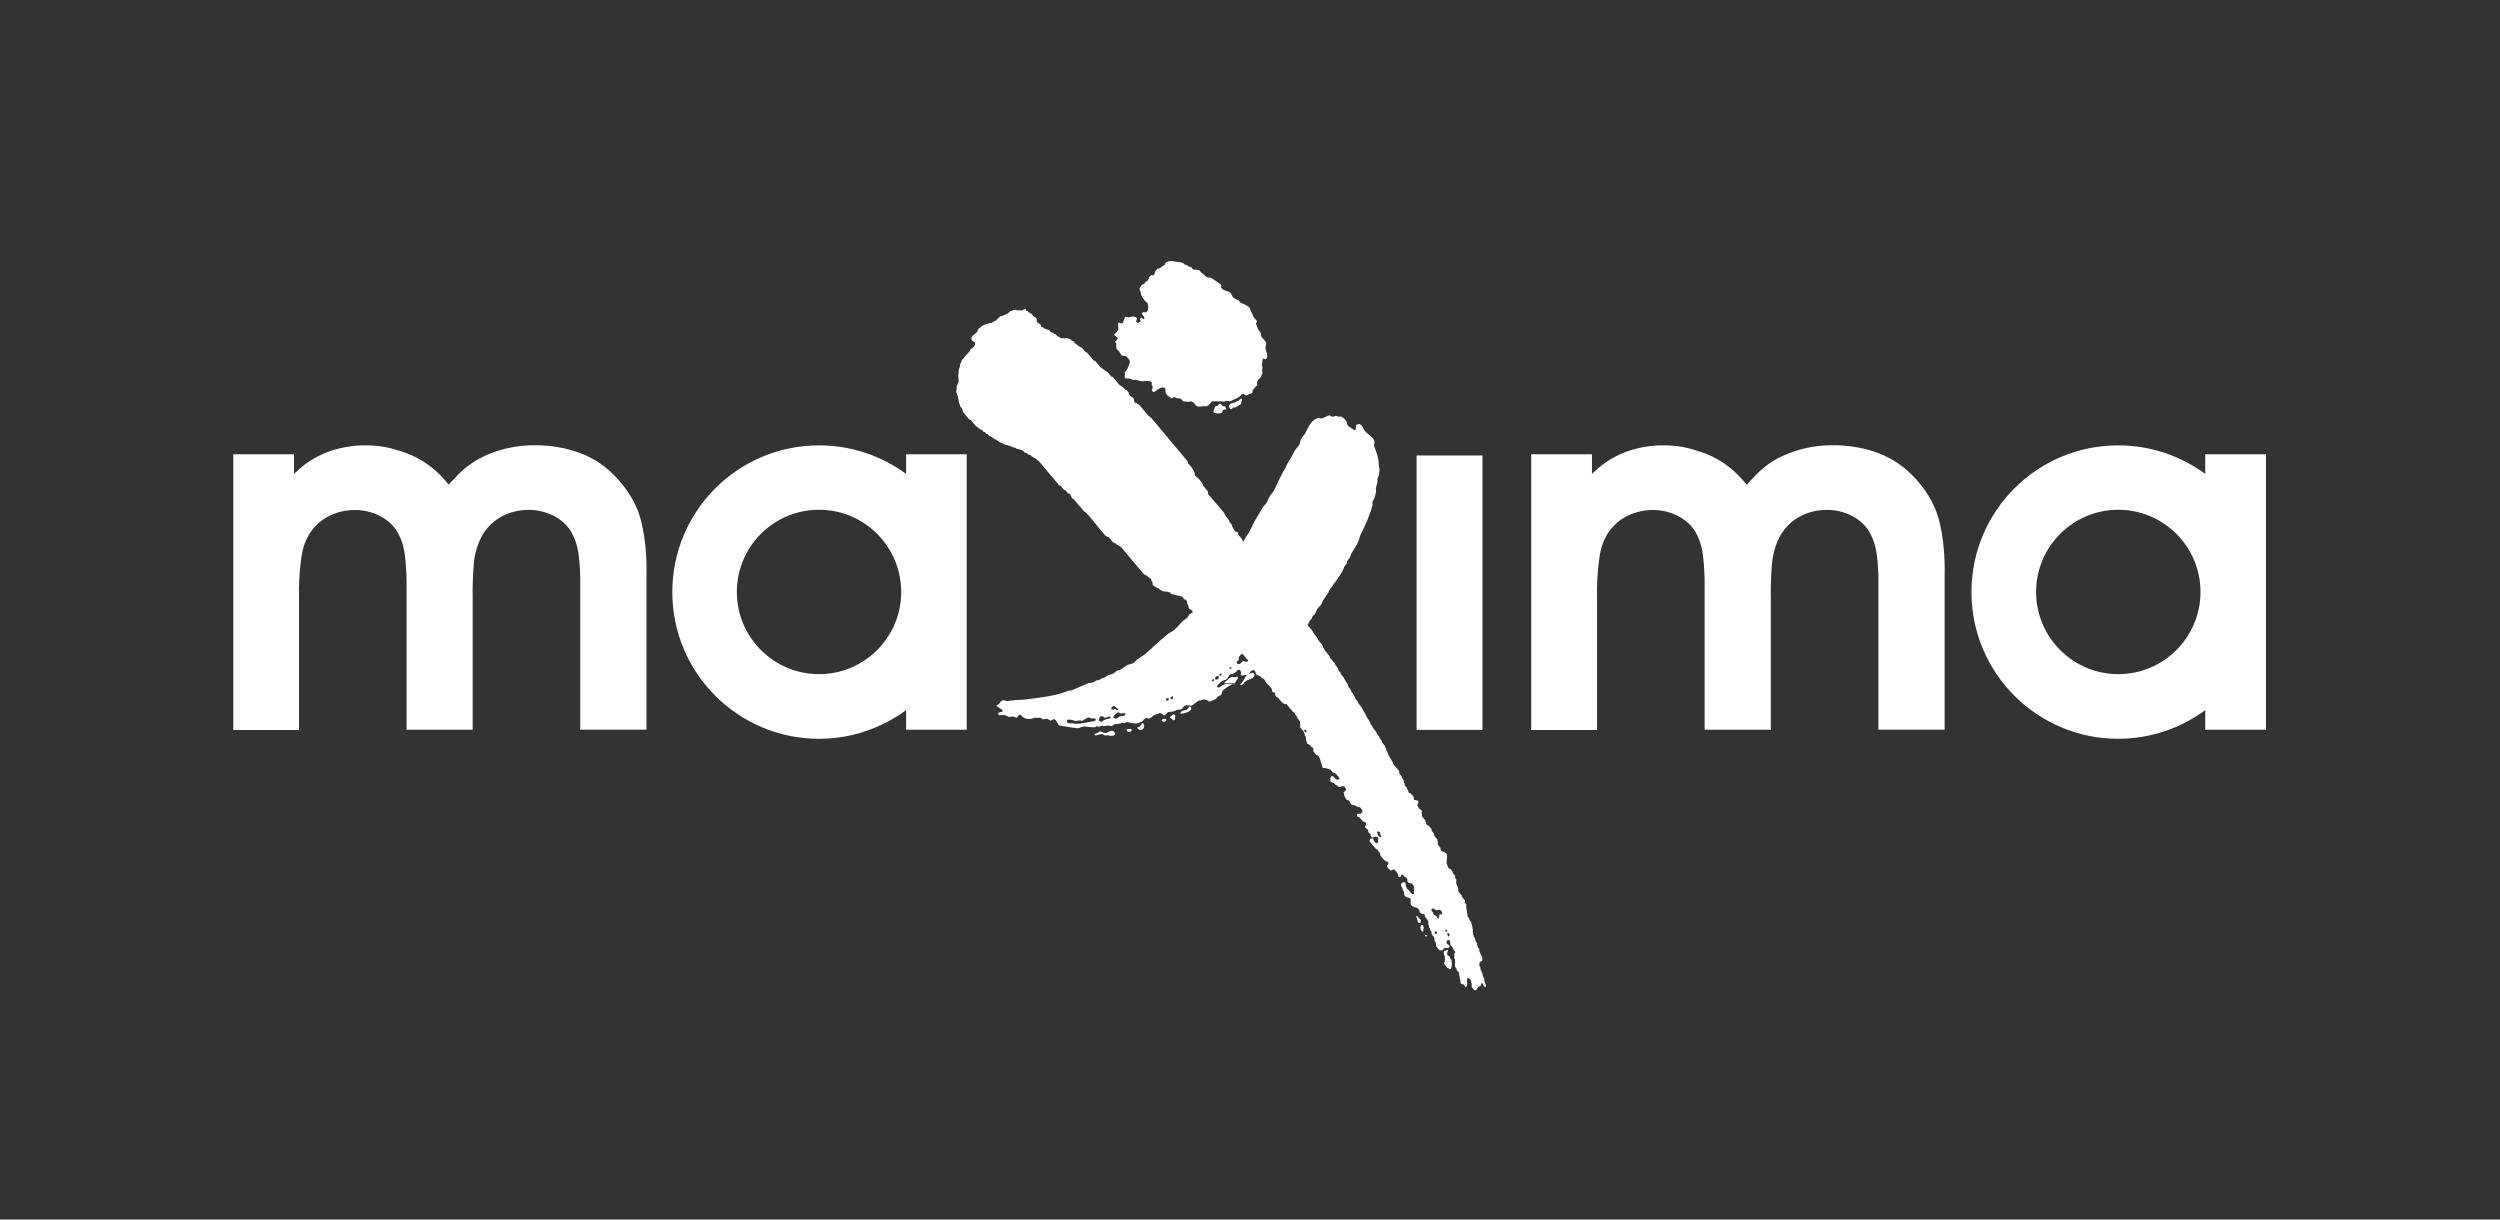 <?xml version="1.0" encoding="UTF-8"?><svg id="Layer_1" xmlns="http://www.w3.org/2000/svg" viewBox="0 0 205 100"><rect x="0" y="0" width="205" height="100" fill="#333333" stroke="none"/><defs><style>.cls-1{fill:#fff;fill-rule:evenodd;stroke-width:0px;}</style></defs><g id="Desktop"><g id="Maxima-Logo"><path id="Maxima" class="cls-1" d="m116.16,59.85v-22.5h5.4v22.5h-5.4Zm-97.03,0v-22.6h4.98v1.61c.51-.49,1.03-.95,1.92-1.42,1.26-.67,2.56-.86,3.53-.92h.5c.89,0,1.75.14,2.57.41.24.07.47.15.7.23,1.18.44,2.22,1.16,3.12,2.17.12.14.24.28.35.42.12-.17.25-.31.39-.42.82-.96,1.81-1.67,2.98-2.13,1.17-.46,2.38-.69,3.63-.69,1.33-.01,2.59.2,3.77.64,1.18.44,2.22,1.16,3.12,2.17,1.01,1.12,1.66,2.34,1.94,3.65.29,1.31.42,2.7.38,4.18v12.68h-5.43v-12.03c.01-.68-.02-1.42-.12-2.22-.09-.8-.33-1.5-.7-2.1-.36-.53-.85-.94-1.46-1.23-.61-.29-1.25-.44-1.92-.44-.77,0-1.48.16-2.14.49-.66.33-1.2.82-1.62,1.47-.45.76-.71,1.62-.78,2.59-.07.97-.1,1.87-.08,2.71v10.77h-5.42v-12.03c0-.68-.04-1.42-.13-2.22-.09-.8-.33-1.5-.7-2.1-.36-.53-.85-.94-1.46-1.23-.61-.29-1.25-.44-1.92-.44-.77,0-1.48.16-2.14.49-.66.33-1.2.82-1.62,1.47-.14.24-.26.49-.37.75-.14.39-.24.81-.3,1.26-.15,1.11-.21,2.21-.18,3.3v10.77h-5.42Zm106.43,0v-22.6h4.98v1.61c.51-.49,1.03-.95,1.92-1.42,1.26-.67,2.56-.86,3.53-.92h.5c.89,0,1.75.14,2.57.41.24.07.47.15.7.23,1.18.44,2.22,1.16,3.12,2.17.13.14.24.28.36.42.12-.17.25-.31.39-.42.82-.96,1.81-1.67,2.98-2.13,1.17-.46,2.38-.69,3.63-.69,1.33-.01,2.59.2,3.77.64,1.18.44,2.22,1.16,3.13,2.17,1.01,1.12,1.65,2.34,1.94,3.65.29,1.31.41,2.7.38,4.18v12.68h-5.43v-12.03c.01-.68-.02-1.42-.12-2.22-.09-.8-.33-1.5-.7-2.1-.36-.53-.85-.94-1.46-1.23-.61-.29-1.25-.44-1.92-.44-.77,0-1.48.16-2.14.49-.66.33-1.2.82-1.62,1.47-.45.76-.71,1.62-.78,2.59-.07.97-.1,1.87-.08,2.71v10.77h-5.43v-12.03c0-.68-.04-1.42-.13-2.22-.09-.8-.33-1.5-.7-2.1-.36-.53-.85-.94-1.46-1.23-.61-.29-1.25-.44-1.92-.44-.76,0-1.48.16-2.14.49-.66.33-1.2.82-1.62,1.47-.14.24-.26.49-.37.75-.14.39-.24.81-.3,1.26-.15,1.11-.21,2.21-.18,3.3v10.77h-5.42Zm60.25-22.61v22.6h-4.98v-1.61c-2,1.47-4.46,2.35-7.14,2.35-6.64,0-12.03-5.39-12.03-12.03s5.38-12.03,12.03-12.03c2.67,0,5.14.87,7.14,2.34v-1.61h4.98Zm-18.85,11.3c0,3.72,3.02,6.74,6.74,6.74s6.74-3.02,6.74-6.74-3.02-6.74-6.74-6.74-6.74,3.02-6.74,6.74Zm-87.69-11.3v22.6h-4.97v-1.61c-2,1.47-4.47,2.35-7.14,2.35-6.64,0-12.03-5.39-12.03-12.03s5.38-12.03,12.03-12.03c2.67,0,5.14.87,7.14,2.34v-1.61h4.97Zm-18.85,11.3c0,3.72,3.02,6.74,6.74,6.74s6.74-3.02,6.74-6.74-3.02-6.74-6.74-6.74-6.74,3.02-6.74,6.74Z"/><path id="X" class="cls-1" d="m96.11,21.4c-.17,0-.34.04-.47.1-.11.05-.08.15-.15.23-.05.05-.15.08-.2.12-.07.05-.12.12-.2.15-.06.02-.15,0-.2.05-.06.05-.12.15-.16.22-.05.08-.03.15-.07.22-.03.05-.1.07-.14.1-.04,0-.05-.01-.07-.04-.06,0-.18.14-.25.17,0,.04.01.05.01.08,0,.05-.03.1-.05.12-.04.07-.06.12-.13.15-.03.01-.06.01-.08.03l-.1.15-.2.1c-.07.06-.09.16-.18.2-.05.16,0,.23.04.35.04.17.08.33.16.48.03.05.09.09.12.14.03.05.05.11.09.15.05.06.13.09.18.15.1.12.15.5.02.7-.03.05-.11.1-.17.1l-.12-.03c-.06,0-.09.06-.14.09-.02.13.08.17.14.26.03.04.03.09.06.13-.02.07-.03.08-.07.11-.07-.02-.11-.08-.14-.13-.02,0-.03,0-.04,0-.07,0-.08.06-.13.1,0,.07.04.11.07.16-.03.09-.17.14-.24.18-.1-.03-.09-.09-.14-.15.01-.08.04-.14.08-.17,0-.16-.25-.24-.42-.21-.09,0-.18.06-.28.07l-.25-.06-.07.04c-.02.06,0,.2-.07.24-.03.13-.04.26-.15.27-.04.01-.09,0-.13-.03-.04-.02-.07-.03-.1-.03-.03,0-.04.02-.07.03-.04.18,0,.28.01.41.01.21-.23.47-.34.5,0,.03,0,.04,0,.05,0,.07.07.08.13.12.07.05.1.11.15.17-.03.11-.11.2-.19.24-.02.11.06.13.08.21.01.07-.03.11-.02.19,0,.02.02.05.03.07,0,.04-.01.06,0,.11.01.09.1.12.16.18.09.09.19.35.29.41.06.03.11.03.17.03.05,0,.1,0,.15.02.11.07.32.31.33.43,0,.09-.08.35-.12.4-.05.09-.05.17-.1.26-.05.08-.14.14-.18.22-.05.08,0,.16,0,.21l-.04.18s.03.07.04.1c.11.05.24.05.33.04.08,0,.2.05.24.08.09.05.21.02.28.02l.56.13c.23-.02.55-.12.79.09,0,.08-.02.16,0,.23.02.05.07.09.07.15.02.19-.19.21.01.36.02.01.04.04.08.04.11,0,.17-.1.24-.16.03-.02.07-.03.1-.04.09-.06.15-.12.26-.15.06-.01.17-.04.26,0,.2.12.04.25.11.42.02.05.16.24.21.27.05.03.1.04.13.07.03.03.04.07.08.1.07.05.2-.08.27-.09.07-.01.12.06.19.08.11.03.28,0,.39.07.07.04.1.15.17.19.06.03.14.02.17.02.04,0,.08,0,.11.01.04.01.07.02.12.02.08,0,.22-.07.33,0,.04.02.13.06.16.09.07.07.12.19.21.25.18.11.44.02.61.01l.12.03c.14-.01.31-.16.4-.26.06-.08.08-.15.18-.16.06,0,.14,0,.22,0,.06,0,.11,0,.16,0l.1.02s.11-.02.16-.03c.05,0,.09,0,.13.02.04.01.08.02.13.02.08,0,.17-.06.26-.07.04,0,.09.01.14.02.05.02.1.03.15.02.1-.03.2-.11.3-.15.15-.07.31-.13.44-.22.1-.07.19-.25.34-.24.04,0,.12.07.14.11.24.05.22-.06.35-.11.04-.01.08,0,.11-.02l.14-.08c.01-.07,0-.17.03-.21.06-.1.27-.33.36-.39.02-.12-.05-.26.04-.4.07-.12.19-.18.26-.28.03-.05.02-.1.06-.16.02-.04.08-.15.07-.22,0-.05-.04-.12-.04-.18l.05-.2c0-.09-.06-.17-.07-.27l.05-.15c0-.08,0-.25.05-.31l.02-.03c.06,0,.15.07.21.05.1-.01.13-.22.12-.32-.02-.17-.1-.32-.13-.48,0-.07,0-.17,0-.24,0-.1.09-.24.04-.31-.08-.11-.13-.2-.22-.3-.05-.05-.11-.1-.15-.16-.06-.09-.03-.23-.08-.33-.05-.11-.16-.2-.21-.31-.07-.15-.1-.31-.18-.45.01-.04.04-.09.07-.11.04-.19-.09-.23-.18-.33-.05-.06-.13-.21-.16-.29-.02-.05-.02-.1-.05-.15-.02-.04-.06-.07-.08-.12-.05-.11-.05-.23-.13-.32-.11-.12-.28-.21-.44-.29-.09-.05-.18-.05-.26-.1-.07-.04-.1-.14-.17-.19-.14-.09-.3-.13-.43-.23-.14-.11-.14-.34-.29-.44-.13-.08-.33-.12-.46-.19l-.1-.03c-.07-.04-.11-.12-.17-.18.02-.08.03-.14.01-.19-.05-.12-.2-.18-.31-.25-.17-.12-.34-.25-.53-.36-.05-.03-.1-.02-.16-.02-.06,0-.12,0-.18-.03-.12-.07-.2-.17-.29-.26-.06-.06-.15-.09-.21-.16-.03-.04-.05-.1-.1-.13-.14-.09-.44-.04-.55-.11-.05-.04-.07-.12-.13-.16l-.17-.04c-.06-.03-.13-.1-.19-.13l-.15-.03c-.06-.04-.1-.11-.16-.14l-.33-.08s-.35-.03-.36-.04c-.01,0-.03-.03-.05-.03-.03,0-.06,0-.08,0h-.07Zm-12.02,3.92s-.05,0-.07,0l-.17.14s-.03,0-.05-.01c-.02,0-.04-.02-.05-.02l-.05.04s-.04,0-.07-.02c-.03,0-.06-.02-.08-.02l-.07.02s-.03,0-.05,0c-.02,0-.05,0-.06,0l-.04-.05s-.23.01-.26.02l-.1.08h-.09s-.28.23-.28.23l-.18.07-.23.11h-.13s-.47.43-.47.43h-.09s-.19.15-.19.15h-.09s-.11,0-.11,0l-.05.04s-.16.05-.16.05c-.17.04-.27.06-.46.22l-.24.2c-.03.05-.04.16-.06.21l-.45.38c-.03.07,0,.16-.04.24.08.1.16.21.25.2.07.09.06.12.05.2-.01.17-.13.23-.31.38l-.11.09v.09s-.35.37-.35.37l-.15.21-.14.12.02.02-.05.04c-.02.06-.04.15-.06.21-.02.05-.06.06-.08.1,0,.01.02.06.02.07l-.03.11-.03.11c-.03.11-.1.18-.07.3v.17c-.09.15.04.53-.01.73-.05.16-.2.28-.15.45v.09s-.05.21-.03.31l.04.05.02.07.02.07.05.12c.04.15.05.34.09.49,0,0,.09.26.1.32l.12.14.08.19.06.17.36.43.16.19h.09s.44.53.44.53l.08.02.12.13.08.02.09.09.1.02.15.18h.09s.12.15.12.15h.09s.15.16.15.16l.22.1.17.14.16.07.17.1.08.1c.1.04.24.08.34.12.05.02.12.09.17.1l.02-.02s.04.04.08.05c0,0,.02,0,.03,0,.01,0,.03,0,.04,0l.13.05.11.03.11.03.04.05.02-.02.04.05.02-.02.11.03.11.03.04.05c.06.02.15.04.21.06l.11.03.11.03.04.05h.09s.12.15.12.15c.05.02.16.04.21.06l.08.1c.06.02.16.04.21.06l.08.09.09.05.12.09.13.06.29.24,1.67,1.99h.09s.28.34.28.34h.09s.24.29.24.29h.09c.17.09.17.38.27.43l.02-.02.06.03.6.71.24.29c.29.13.85.92,1.13,1.25l.63.75.17.1.15.06.34.43h.09s.21.16.21.16l.17.1.17.1,1.82,2.17c.11.13.19.12.3.17l.12.14c.06.03.18.06.24.19.01.03-.02.01-.01.03l.04.05-.02.02.08.09c.02.06,0,.16.02.22.02.07.18.13.25.2.08.08.18.08.25.11l.08.1c.13.06.3.19.45.15l.17.02c.05.05.09.04.12.04.02,0,.04,0,.07,0l.12.14h.09s.06.04.06.04c.04,0,.14.03.15.04,0,0,.12.03.15.03,0,0,.12.03.15.04,0,0,.12.03.15.03,0,0,.13.03.15.04l.2.24h.09s.12.15.12.15c.02.06,0,.16.02.22l.08.1-.02.02.04.05-.02.02.04.05-.02.02c.02.1.13.23.22.22l.14.16c-.1.1-.24.16-.34.27-.03.04-.04.11-.08.16-.13.16-.34.24-.48.39-.22.25-.46.53-.73.74-.13.1-.28.14-.4.24-.19.16-.39.33-.59.5-.42.35-.82.76-1.23,1.11-.24.2-.5.33-.75.52-.09.08-.2.22-.3.28-.15.08-.31.08-.46.15-.18.09-.36.26-.53.35-.13.07-.24.07-.37.14-.1.05-.19.18-.31.23-.18.08-.3.07-.46.15-.07.04-.15.14-.22.17l-.14.02c-.09.04-.22.14-.31.18l-.19.02c-.08.04-.22.14-.31.18l-.33.04s-.01,0-.02,0h7.09s-7.09,0-7.09,0c-.43.19-.95.4-1.39.6l-.28.03c-.97.42-2.28.57-3.61.73-.29.03-.49.01-.81.05l-.57.07c-.1-.02-.31-.1-.44-.04-.15.06-.16.19-.25.27-.05.05-.15.08-.2.12v.05c.14.1.28.19.42.29.02.01.04.03.06.04,0,.09,0,.09-.03.15-.2.02-.25.06-.34.14.05.16.17.14.31.13.07,0,.15-.02.23,0,.11.02.26.12.36.15l.33-.04c.11.02.18.1.33.1.05-.07.12-.2.21-.24.02-.02,0,0,.04-.03.17.15.29.32.55.36.08.01.36.02.43,0,.05-.02.16-.1.28-.08.04,0,.13,0,.21,0,.09,0,.19-.01.23,0l.16.13.38-.05c.06.02.2.12.26.16.13-.03.23-.17.35-.11.08.03.29.39.35.49.45.11.99.15,1.45.23.13.02.23-.02.33-.06.1-.04.2-.09.33-.07.12.02.74.09.87.04.03-.01.04-.05.09-.06.09-.02.1.02.15.03.12.02.22-.06.28-.08.08-.03.11.02.15.03l.43-.05s.15.05.2.05c.13,0,.19-.12.27-.15l.52-.06.04-.05c.1-.04.15.02.2.02.06,0,.1-.02.14-.04.05-.03.1-.06.18-.04.18.03.32.08.54.1.15.01.36,0,.42-.08.35-.04.26-.21.47-.32.07-.06.14-.04.21-.02.06.01.12.03.19,0,.13-.06.26-.23.4-.29.16-.07.27-.04.37-.14.17-.01.26.11.36.2.22-.05.21-.2.35-.28l.43-.05c.13-.02.17-.06.22-.1h0s.03-.02.04-.02l.38-.05c.24-.13.15-.41.63-.32.04,0,.07,0,.09,0,.04,0,.06,0,.1.02.24-.07.39-.31.62-.41.13-.06.25,0,.33-.09.27-.04.38.05.53.17.05-.01.49-.18.53-.21l.17-.21.27-.13c.09-.08.07-.22.13-.33.05-.09.24-.22.33-.28.1-.07.49-.35.64-.27.04,0,.08-.02.11-.04h-.86s-.02.01-.02.02c-.14.11-.34.14-.45.27-.12.02-.14.01-.2-.05-.02-.02,0,0-.03-.04.05-.06.11-.13.18-.2.1-.1.21-.19.32-.25.11-.06.23-.06.32-.14.11-.1.15-.28.29-.37.09-.06.17-.03.28-.08.14-.06.26-.19.35-.31.15-.01.19.03.23.14.06.07.03.21-.01.27.01.05.08.04.1.06l.45-.06c.18-.08.22-.23.34-.33.06-.05.13-.04.21-.06l.13.16h0s0,.09,0,.09c.04.18.3.22.37.25l.16.19h.09c.14.07.27.45.37.5l.08.06.26.3v.09s.03.05.03.05l-.03.02c.04.15.24.07.29.24l-.03.02c.02.1.11.3.24.28.22.27.45.62.7.54l.51.61c.05.06.16.08.19.18l-.02.02.2.24v.09s.23.28.23.28c.02.1.04.4,0,.48l.32.38v.09s.07.1.07.1v.09s.07.1.07.1l.02.07c0,.06.01.16.02.22,0,.06.06.13.07.18l-.02.02c.03.13.2.18.25.2l.16.19s.11.03.13.1c.02.08,0,.19.02.27l.24.28h.09s.16.2.16.2c.03.13.25.7.22.79.06.07.1.08.17.06h.09s.04.05.04.05c.12-.03.19.04.3.07,0,0,.02,0,.03,0,.01,0,.03-.01.03,0l.2.24s.17.07.21.06l.34.4s-.02.05,0,.09c-.1.08-.07.06-.16.05-.14-.01-.15-.04-.28-.19l-.07-.08s-.08-.01-.11-.03c-.19.16-.07.27-.13.43.11.12.19.11.3.16.11.05.09.17.21.15.13.16.2.19.34.16.06-.01.08-.07.14-.08.02,0,.05,0,.07.02.03.01.05.02.08.02.09.1.17.19.15.28,0,.03-.02.03-.02.03,0,0,0,0,0,.03l-.17.14c-.02.07.04.09.05.16l-.02.02c.01.07.13.4.27.46l.02-.02.04.05.02-.02s.11.07.12.1c0,.02-.03,0-.01.03.03.07.07.03.05.1l.1.12s.02,0,.03,0c.01,0,.03,0,.03,0l.04.05s.04,0,.06,0c.02,0,.04,0,.06,0,.15.04.32.21.47.17.09.11.24.25.21.35-.02.07-.11.08-.1.17-.04.03-.27.03-.31.02-.07.08-.01.12-.04.19.05.04.09.07.15.08l.02-.02.34.4s.02,0,.03,0c.01,0,.03,0,.03,0,.04.01.05.04.08.05l.02-.02c.07.03.08.15.07.18,0,.05-.04.14-.08.19.03.05,0,.09.05.11.04.02.2.13.22.22l-.02.02.04.05h0s-.03.02-.03.02c.05.18.28.14.19.33.23.29.17.1.39.08.02,0,.05,0,.07,0,.03,0,.06.02.1,0,.14.17.04.31.07.47-.09.07-.11.05-.18.07-.11-.13-.23-.25-.23-.37-.02-.03-.05-.02-.08-.05-.05.03-.09.05-.13.03-.1.09-.04.14-.09.23l.54.64s.15.03.19.13l-.02.02.16.19s0,.13.03.18c.13.22.43.54.59.51.05.06.07.11.05.16.02.1-.07.09-.1.17,0,.02.02.05,0,.09.09.11.22.31.33.29.1.04.09-.06.18-.07,0,0,.02,0,.03,0,.01,0,.03,0,.06,0,.16.18.36.39.3.56.05.05.09.05.15.08.07-.06.12-.1.1-.17.06-.04.07-.04.12-.06l.14.17s.21.07.25.2v.09c0,.06.05.08.02.14.08.09.25.15.34.12.14.16.17.2.21.35l-.05.04c.1.16-.02.31.03.46-.17.13-.27-.09-.41-.25-.12-.13-.19-.13-.23-.32l-.04-.05.02-.02-.04-.05s.03-.05.03-.06c0-.06-.05-.07-.03-.13-.04-.04-.08-.07-.13-.05-.02,0-.03,0-.05,0,0,0-.02,0-.04,0-.09.07-.16.13-.15.21-.03.09.09.18.11.27l.02.07.02.07.1.16c.02.08,0,.19.02.26.04.16.39.25.44.24l.1.12s-.03.08-.03.11c0,.07.04.27.04.33l.12.14s.02,0,.03,0c.01,0,.02,0,.03,0l.05.04c.14.04.41.07.46.31.01.06.05.07.03.13.09.12.26.17.36.14.07.1.05.15.07.22l.24.29-.02.02s.05.06.06.11c0,.03-.03.08-.03.11l.04.05s0,.09,0,.12l.04.07v.1s.08.1.08.1v.1s.11.13.11.13c.02.06,0,.16.03.22.02.09.16.19.2.28,0,0,0,.02.01.03.02.07.02.22.04.29l.12.14s-.03.05-.03.06c0,.08.06.18.05.24l.24.29c.06.02.21.03.24,0,.17-.19.15-.21.37-.19.02,0,.03,0,.04,0,.03,0,.05,0,.08.01.09-.07.07-.1.1-.17-.04-.06-.11-.15-.16-.14-.14-.17-.05-.14-.07-.27.1-.09.12-.08.15-.07.02,0,.04,0,.07,0,.11.15.05.26.08.38.03.15.29.21.23.37l.18.21c.01.07-.06.09-.08.15-.02.06,0,.17,0,.24,0,.02-.03.05-.03.06l.04.05v.07s0,.02,0,.02l.04.05s0,.07.01.11c0,.01-.03.05-.03.06l.04.05s0,.08-.02.12c-.01.04-.02.08-.02.12l.04.05s-.03.05-.03.06l.12.14c.03.09-.02.08.08.2l.15.18-.02.02s.03.05.03.09c0,.01-.03.05-.03.06l.04.05c.02.12.12.49.08.58.08.11.18.16.27.14.08.1.08.14.15.23.05-.03.03-.03.07-.02.03-.06.06-.13.04-.19l.05-.04c-.09-.14.01-.32-.03-.46l.07-.06s.1.09.15.08c.09.1.12.16.13.25,0,0-.03.05-.03.06l.08.1s-.03.08-.03.11c0,.08.05.07,0,.16l.22.26s.04,0,.06,0c.02,0,.05,0,.07,0,.11-.09.1-.16.16-.25.04-.07.19-.05.23-.11l-.02-.02.05-.04s.03-.06.01-.13c.05-.03.05-.02.09-.04.05.05.09.13.07.18.06.08.13.14.18.17.13-.12-.04-.36-.07-.51,0-.06,0-.16-.02-.22l-.08-.1.02-.02c-.01-.05-.05-.06-.06-.12-.01-.06-.01-.16-.03-.22l-.08-.09v-.09s-.07-.09-.07-.09c-.01-.06-.01-.16-.02-.22l-.08-.1s0-.09.02-.15c0-.04.01-.08,0-.12.05-.04.07-.07.12-.06l.12-.1s-.03-.21-.02-.27l-.08-.09v-.09s-.11-.14-.11-.14l.02-.02c0-.05-.05-.06-.06-.11,0-.06,0-.16-.02-.22l-.12-.14v-.09s-.07-.09-.07-.09c0,0,.03-.05.03-.06,0-.04-.03-.06-.04-.09l.02-.02-.08-.09-.07-.18v-.09s-.06-.08-.06-.08l-.05-.06v-.09s-.07-.09-.07-.09c0-.01.03-.05.03-.07,0-.04-.03-.05-.04-.09,0-.03,0-.15,0-.15v-.11s-.03-.11-.03-.11v-.09s-.06-.27-.06-.27l-.07-.18-.12-.14v-.09s-.15-.19-.15-.19l.02-.02s-.03-.05-.04-.09c0-.01.03-.05.03-.06l-.04-.05c-.01-.06-.01-.16-.02-.22l-.04-.05s.03-.08.03-.11l-.04-.05s-.01-.15-.01-.15v-.11s.02-.05.02-.06l-.16-.19s.03-.05.03-.06v-.11s-.25-.28-.25-.28v-.09s-.27-.33-.27-.33l-.03-.13v-.11s.02-.05.01-.06l-.08-.1v-.09s-.07-.1-.07-.1c-.02-.09-.02-.21-.02-.31,0-.01.03-.05.03-.06l-.1-.12c-.01-.06,0-.16-.02-.22l-.2-.24v-.09s-.19-.24-.19-.24c-.03-.02-.14,0-.17-.1l-.07-.18-.07-.18s.03-.08.03-.11l-.04-.05s.03-.05.03-.07c0-.08,0-.16,0-.24,0-.03.03-.07.03-.1,0-.06-.05-.12-.03-.18-.11-.13-.33-.25-.44-.24-.08-.11-.06-.19-.09-.29l-.2-.24s-.01-.11-.01-.11v-.11c-.02-.06-.02-.16-.04-.22l-.24-.28v-.09s-.05-.12-.05-.12l-.1-.12-.06-.07-.02-.07v-.09s-.23-.28-.23-.28c-.04-.02-.18-.04-.21-.15v-.09s-.07-.1-.07-.1v-.09s-.27-.33-.27-.33c0,0-.01-.11-.01-.11l-.02-.22s.02-.11.01-.13c-.02-.07-.12-.11-.14-.12-.11-.06-.19-.26-.24-.33.03-.05.04-.12.06-.17l.05-.04s-.03-.07-.01-.11l-.09-.09c-.06,0-.19-.04-.25-.03-.06-.1-.03-.17-.04-.25l-.24-.28s-.18-.03-.21-.15v-.09s-.11-.14-.11-.14v-.09s-.17-.16-.18-.21c-.01-.04,0-.12,0-.12l-.08-.1c-.01-.06,0-.16-.02-.22l-.13-.16-.02-.12-.2-.24c-.01-.06,0-.16-.02-.22,0,0-.21-.27-.46-.53-.02-.02-.06-.19-.06-.19,0,0-.14-.21-.22-.36-.17-.31-.37-.82-.37-.82l-.07-.18-.18-.21c-.06-.07-.04-.1-.05-.16l-.15-.19-.08-.18-.19-.24-.04-.13-.26-.33-.09-.18-.11-.12-.04-.16-.27-.42-.11-.23-.19-.33-.15-.28-.19-.23c-.1-.12-.06-.1-.08-.19l-.2-.22-.07-.2-.27-.42-.11-.23-.13-.15-.06-.18-.38-.65-.16-.18-.05-.12-.03-.07-.14-.15-.05-.17-.1-.15c-.08-.1-.15-.2-.17-.27l-.36-.43-.05-.15-.35-.42-.17-.28-.08-.22-.17-.2-.13-.16-.13-.25-.26-.32-.14-.25-.39-.47s.07-.08.09-.12c.06-.08.06-.18.11-.25.03-.04.1-.07.13-.11.05-.08.06-.18.11-.25.04-.06.13-.1.17-.17.1-.14.13-.32.23-.46.07-.1.19-.17.26-.27.08-.11.11-.24.17-.36.12-.22.28-.43.43-.63.05-.08.06-.18.11-.25.36-.52.78-1.01,1.08-1.58.06-.12.09-.24.15-.36l.17-.21c.04-.08.03-.17.07-.25l.21-.27c.05-.1.05-.2.11-.3.15-.29.37-.58.52-.88.11-.23.14-.47.25-.7.36-.73.74-1.54.96-2.38.03-.11-.02-.17.01-.29.02-.1.11-.21.15-.31.06-.14.1-.35.13-.5.03-.14-.02-.2,0-.34.03-.15.1-.35.13-.5l-.02-.19c.02-.13.12-.28.14-.4.03-.14.02-.32.04-.44l-.06-.28c.03-.51-.19-1.15-.36-1.54-.09-.2.07-.32-.02-.53-.13-.31-.41-.45-.63-.64-.18-.16-.24-.36-.38-.58l-.19-.14c-.48.05-.2.31-.35.5-.02.02,0,0-.04.03-.16-.14-.46-.26-.58-.41-.07-.08-.03-.18-.09-.3-.07-.15-.27-.34-.41-.41-.05-.02-.1-.02-.15-.01-.04,0-.09,0-.14,0-.1-.02-.18-.13-.29-.01-.21.03-.3.01-.4-.1-.35.06-.61.4-.91.21-.64.18-.83.78-1.09,1.26-.1.18-.28.34-.37.53l-.1.4-.38.48c-.19.39-.38.73-.61,1.08-.08.13-.11.28-.19.41-.37.56-.6,1.18-.91,1.79-.08.16-.25.33-.35.48-.13.19-.18.43-.31.62-.04.06-.13.1-.17.16-.22.31-.39.67-.6.99-.18.26-.31.59-.45.87-.18.37-.45.71-.64,1.09,0,0,0,0,0,0l-.06-.08s-.03-.12-.03-.12l-.32-.38s0-.18-.11-.23h-.09c-.1-.06-.3-.42-.31-.47v-.09s-.23-.28-.23-.28v-.09s-.31-.38-.31-.38c-.07-.29-.65-.87-.91-1.18l-.52-.62c-.01-.06,0-.16-.02-.22l-.4-.47v-.09s-.25-.35-.25-.35c-.02-.07-.39-.32-.42-.45v-.09s-.06-.18-.06-.18l-.23-.37-.26-.29-.05-.18-1.51-1.8-1.1-1.32-.42-.48-.16-.11-.44-.52-.36-.43h-.09s-.08-.1-.08-.1h-.09c-.16-.08-.13-.3-.15-.37-.03-.1-.13-.09-.17-.1l-.08-.1-.16-.19v-.09s-.19-.24-.19-.24h-.09s-.21-.23-.21-.23l-.24-.13-.28-.33-.32-.38h-.09s-.35-.41-.35-.41l-.13-.07-.21-.15-.21-.15-.17-.2-.27-.32h-.09s-.25-.3-.25-.3l-.35-.41h-.09s-.28-.34-.28-.34l-.17-.1-.17-.1-.25-.2-.16-.19h-.09s-.08-.1-.08-.1l-.06-.03-.06-.03c-.07-.03-.27-.08-.34-.07l-.05.04s-.05-.03-.06-.03c-.03,0-.06,0-.09,0-.05,0-.11,0-.15,0l-.17-.1-.17-.1-.12-.14h-.09s-.08-.1-.08-.1c-.06-.02-.16-.04-.21-.06l-.12-.14s-.14-.07-.19-.08c-.06-.02-.15-.04-.21-.06l-.04-.05-.1-.07h-.09c-.1-.05-.06-.17-.09-.21-.06-.1-.26-.09-.31-.27-.01-.06-.01-.16-.02-.22-.03-.11-.17-.13-.21-.15l-.24-.29h-.09s-.2-.2-.2-.2c-.03,0-.06,0-.08,0Zm17.44,29.13c-.08-.02-.08-.04-.13-.08,0-.19.14-.16.18-.29v-.19s.19-.24.19-.24c.04,0,.08-.02.13-.02l.41.48.07.09c-.13.06-.26.11-.4,0-.14.04-.23.16-.3.25-.03,0-.06,0-.08,0s-.04,0-.06-.01Zm-.71.28l.14-.02.02.12h-.04s-.02.02-.03.02h-.02s-.03.01-.03.01h-.03s-.02-.14-.02-.14Zm-.83.65s0-.07.02-.09l.02-.02s.01-.02.02-.03h.12s0,.03,0,.03c0,.05-.01.09-.04.11-.01.01-.03.01-.04.02-.01,0-.02,0-.03,0h-.08s0-.02,0-.02Zm-.3.34h-.03s-.02-.01-.02-.01v-.02c0-.06,0-.1.02-.13.01-.03.03-.05.05-.09.04-.02.05-.02.06-.02,0,0,0,0,.02-.01h.14s0,.03,0,.03c0,.06,0,.1,0,.13,0,.01-.01.02-.02.04,0,.01-.01.02-.02.04l-.17.06h-.02Zm-.32.12s0-.07.02-.09l.02-.02s.01-.01.02-.03h.12v.03c0,.06-.01.09-.04.11-.01.01-.03.02-.04.02,0,0-.02,0-.03,0h-.08s0-.02,0-.02Zm-3.3,1.49s-.04-.02-.07-.03h-.02s0-.03,0-.03c0-.05,0-.07.02-.09l.02-.02s.01-.01.02-.03l.13-.02.04.09c0,.05,0,.07-.07.11-.01.01-.01.01-.02.02l-.03.02h-.03Zm-.43.11h-.02s0-.02,0-.02c0-.06,0-.09,0-.13v-.02s.17-.02.17-.02l.05.04c0,.07,0,.08-.01.11v.02s-.04.01-.04.01l-.02.02s-.04,0-.05,0c-.04,0-.06,0-.09,0Zm-4.52.7c0-.16.08-.15.16-.24h.12c.07.07.18.19.27.24v.05s0,.03-.01.05v.02s-.09-.04-.14-.07h-9.46,9.46c-.07-.04-.13-.06-.2,0-.02,0-.03,0-.05,0-.08,0-.09-.02-.15-.05Zm.24.74h-.07c0-.28.27-.32.38-.49.08.02.12.08.18.1.07.02.13.01.2,0,.07,0,.15-.02.24.02,0,.1-.04.1-.07.18l-.38.05c-.09.04-.21.19-.35.19-.04,0-.07-.01-.11-.04Zm-1.25.2c0-.18.07-.25.15-.36.14,0,.26.07.33.15.27-.05.24-.17.49-.08v.09c-.25.08-.58.11-.7.3-.02,0-.04,0-.06,0-.12,0-.13-.05-.22-.11Zm-1.14-.1c.14-.11.3-.22.52-.06.18-.03.26-.02.36.03,0,.11-.02.1-.05.17-.36.05-1.6.35-1.85.18-.27.04-.33.02-.47-.09,0-.06,0-.07.01-.1.02-.07.03-.05.06-.1.29-.03.44.07.66.11l.38-.05.05.04s.02,0,.03,0c.11,0,.2-.07.29-.14Zm18.05,1.07s-.04-.06-.05-.08v-.03s-.02-.02-.03-.03v-.02s.07-.07.07-.07h.01s.01.01.01.01h.01s.01,0,.01,0h.01s.04.07.05.09c.01.02.02.04.03.07v.02s-.01.01-.01.01c-.03.02-.04.02-.05.03-.01,0-.02,0-.04.01h-.02s-.01,0-.01,0Zm5.97,8.42c-.02-.07-.02-.15-.07-.23l.09-.08s.14.06.16.14v.09s.11.19.11.19l-.09.08s-.18-.1-.2-.19Zm4.74,6.61s-.18-.04-.21-.15v-.09s-.13-.17-.13-.17c0-.03-.04-.09-.01-.11.19-.16.23.03.39.08.03,0,.08,0,.13-.02.05-.01.11-.03.16-.02.11.02.21.26.21.3-.02.05-.09.09-.21.09-.08.08-.07.2-.07.3,0,.04-.07.06-.07.06-.06-.07-.12-.25-.2-.28Zm.81,1.34s-.02-.04-.03-.06c0-.01,0-.02,0-.04v-.02s.03-.07.07-.07c.05,0,.09.1.09.1v.03s0,.01,0,.01v.02s-.02,0-.02,0c-.02,0-.03,0-.04,0h0s-.02,0-.02,0h-.02s-.01-.01-.01-.01Zm-.81.19s-.06-.08-.07-.1c-.01-.02-.02-.1-.02-.1.03-.02.04-.02.06-.03.01,0,.07,0,.07,0,.01.02.08.07.07.13-.01.05-.05.09-.09.09,0,0,0,0-.01,0Zm1.04.18s-.04-.05-.05-.07c0-.02-.01-.03-.02-.05,0-.01,0-.03,0-.04,0-.01-.04-.04-.03-.07,0-.04.07-.06.07-.06h.02s.01.01.01.01h.01s.01,0,.01,0h.01c.04.07.05.1.06.14,0,.02,0,.03,0,.05,0,0,0,.02,0,.02,0,0,0,.02,0,.03,0,.03-.07.04-.07.04h-.05Zm-17.12-44.02s-.05.08-.1.1c-.05.02-.09.01-.13.03-.06.03-.11.09-.17.11-.1.04-.22.03-.31.08-.07.04-.1.12-.17.16-.01.1.05.24.13.29,0,.01,0,0,.02.02.02-.01.05-.01.07-.03.05-.03.1-.09.15-.11.06-.02.14,0,.19-.03.08-.03.15-.1.22-.14.06-.04.16-.04.2-.12.02-.04.11-.33.1-.34,0-.04,0-.04,0-.07l-.07-.03s-.1.03-.14.07Zm-1.69.34c-.04.05-.03.09-.07.13-.06.06-.18.04-.24.1-.06.06-.06.2-.11.28-.02.03-.06.1-.04.15.02.1.25.13.36.13.11,0,.27.01.33-.06.05-.05.04-.17.09-.21.06-.05.21-.05.29-.07,0-.09-.06-.05-.08-.1-.01-.03.02-.06,0-.09l-.03-.05s-.05,0-.08,0c-.04,0-.08,0-.12-.02-.07-.04-.08-.13-.15-.17-.01-.01-.04-.02-.07-.03l-.09.06Zm2.63,22.07c-.05.06-.12.07-.23.08l-.23.24c-.11.21-.19.36-.33.51h.21c.04-.05.08-.11.14-.15.17-.14.47-.17.63-.32l.1-.18s-.01-.04-.03-.07c-.04-.09-.11-.12-.21-.12-.01,0-.03,0-.05,0Zm-1.35.36c-.06,0-.18-.06-.29-.01-.23.1-.4.34-.59.49h.86c.14-.09.17-.28.29-.39l-.02-.14-.26.05Zm.56.48s-.06.06-.1.09c.01.05.02.06.04.09.14-.03.21-.11.28-.19h-.21Zm-4.3,1.95c-.03.07-.09.16-.16.21h0s-.03.02-.05.03l-.04.02c-.34.04-.29.06-.46.21.01.05.02.06.04.09.2,0,.62-.13.76-.26.03-.03.05-.06.06-.09.01-.02.02-.04.04-.07-.02-.1-.03-.11-.07-.16h-.12Zm-1.32.62c-.07.07-.17.14-.24.2v.05c.09.06.2.15.27.23.24-.05.1-.19.17-.36-.03-.08-.04-.08-.09-.13h-.12Zm-.82.36s-.07.08-.11.11v.05c.07.05.18.13.28.04.07-.03.09-.05.1-.13l.02-.03h-.02s-.07-.05-.12-.05c-.04,0-.09,0-.15.02Zm-1.73.38c-.07.16-.18.27-.37.33.03.15.1.13.19.19.09,0,.21-.01.26-.06.11-.06.06-.16.12-.25-.02-.14-.04-.16-.1-.23h-.1Zm-1.19.46s-.04.04-.07.06c.03.14.22.25.35.13.06-.03.05-.04.09-.08-.02-.09-.03-.09-.07-.14l-.31.04Zm-1.74.31c-.15.01-.23-.02-.3-.06-.07-.03-.13-.07-.25-.06-.07.09-.23.17-.38.19l-.02.03c.01.06.02.08.04.12.2-.02.43-.15.59-.12.07.01.18.1.25.11l.19-.02c.15.03.26.07.48.04.03-.04.09-.08.13-.11.01-.04,0-.02.02-.05-.05-.17-.14-.18-.25-.26-.1.01-.45.15-.5.21Zm25.52,15.24l-.02.02c.01.08.07.17.05.25.06.07.09.06.13.06.02,0,.05,0,.08,0,.07-.08.02-.14.06-.21-.11-.13-.25-.27-.34-.36-.13.14.01.12.04.25Zm.28.86c.02.07.07.05.06.12.05.06.08.07.12.1.02-.04,0-.04.05-.08-.05-.08,0-.11-.03-.18l.05-.04c-.04-.07,0-.23-.06-.27-.02,0-.08-.01-.11-.03-.14.12-.11.26-.08.39Zm.38.46s-.01.03-.02.04h0s0,.02,0,.02h0s0,.02,0,.02l.07.08.02-.02s.03-.04.04-.05c0,0,0-.02.01-.03h0s0,0,0,0v-.02s0-.01,0-.01c-.02,0-.03-.01-.04-.01h0s-.02-.01-.02-.01h-.02s-.01.01-.01.01Zm1.56,1.31c-.19.2.13.45.03.66l.04.05c-.07.08-.02.12-.04.2h-.01s.58,0,.58,0c0-.07-.01-.13-.03-.18l-.12-.14.02-.02c-.02-.09-.1-.19-.18-.17-.12-.14-.06-.29.01-.42l-.06-.07c-.06.04-.19.11-.25.09Zm.02.91l-.04.03c-.03.11.06.22.17.34l.1.12c.06.03.14.04.21.11.05-.03.02-.03.07-.02.07-.12.09-.38.07-.59h-.58Z"/></g></g></svg>